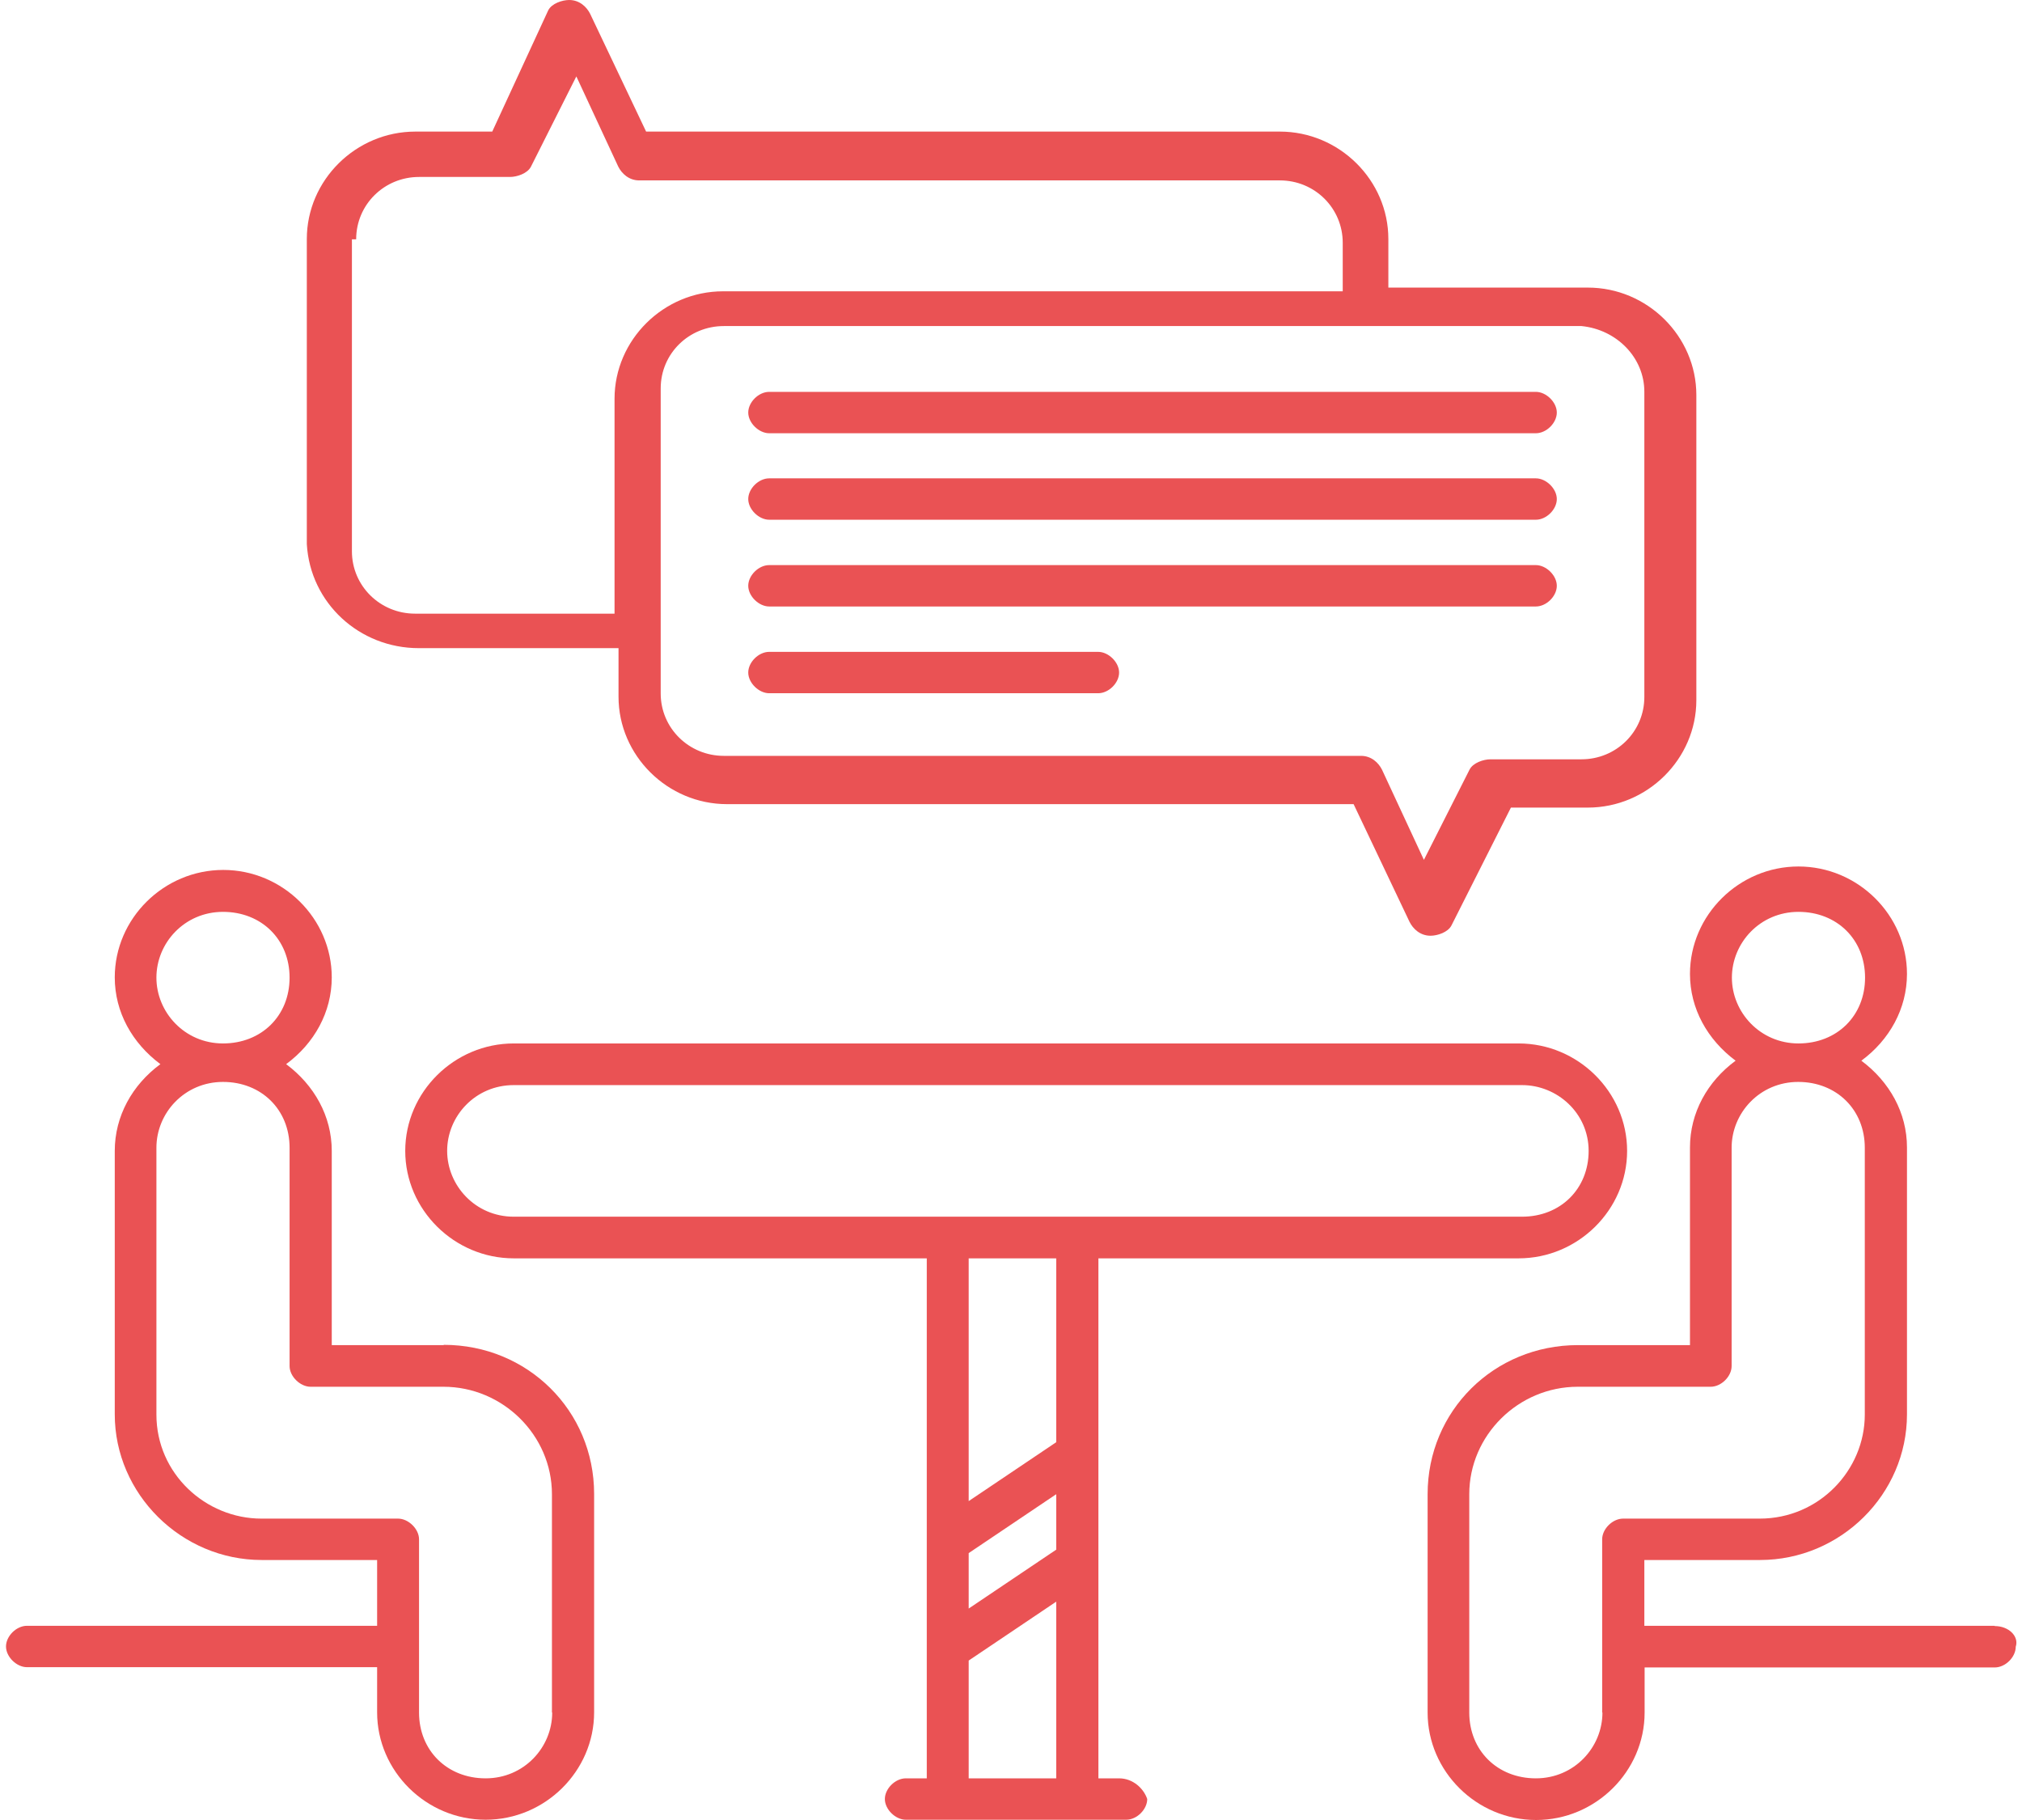 <?xml version="1.0" encoding="UTF-8"?>
<svg xmlns="http://www.w3.org/2000/svg" id="Ebene_1" data-name="Ebene 1" version="1.1" viewBox="0 0 75.77 68.6" width="80" height="72">
  <defs>
    <style>
      .cls-1 {
        fill: #ea5254;
        stroke-width: 0px;
      }
    </style>
  </defs>
  <path class="cls-1" d="M16.5,50.7h-4.22v-7.32c0-1.31-.66-2.48-1.72-3.27,1.06-.78,1.72-1.96,1.72-3.27,0-2.22-1.85-4.05-4.09-4.05s-4.09,1.83-4.09,4.05c0,1.31.66,2.48,1.72,3.27-1.06.78-1.72,1.96-1.72,3.27v9.93c0,3,2.51,5.49,5.54,5.49h4.35v2.48H.79c-.4,0-.79.39-.79.78s.4.78.79.78h13.2v1.7c0,2.22,1.85,4.05,4.09,4.05s4.09-1.83,4.09-4.05v-8.23c0-3.14-2.51-5.62-5.67-5.62h0ZM5.67,36.85c0-1.31,1.06-2.48,2.51-2.48s2.51,1.04,2.51,2.48-1.06,2.48-2.51,2.48-2.51-1.18-2.51-2.48h0ZM20.59,64.55c0,1.31-1.06,2.48-2.51,2.48s-2.51-1.05-2.51-2.48v-6.53c0-.39-.4-.78-.79-.78h-5.15c-2.11,0-3.96-1.7-3.96-3.92v-10.06c0-1.31,1.06-2.48,2.51-2.48s2.51,1.05,2.51,2.48v8.23c0,.39.4.78.79.78h5.01c2.24,0,4.09,1.83,4.09,4.05v8.23h0Z"/>
  <path class="cls-1" d="M15.57,24.43h7.52v1.83c0,2.22,1.85,4.05,4.09,4.05h23.62l2.11,4.44c.13.26.4.52.79.52.26,0,.66-.13.79-.39l2.24-4.44h2.9c2.24,0,4.09-1.83,4.09-4.05v-11.5c0-2.22-1.85-4.05-4.09-4.05h-7.52v-1.83c0-2.22-1.85-4.05-4.09-4.05h-23.89l-2.11-4.44c-.13-.26-.4-.52-.79-.52-.26,0-.66.13-.79.39l-2.11,4.57h-2.9c-2.24,0-4.09,1.83-4.09,4.05v11.5c.13,2.22,1.98,3.92,4.22,3.92h0ZM61.76,14.77v11.5c0,1.31-1.06,2.35-2.37,2.35h-3.43c-.26,0-.66.13-.79.39l-1.72,3.4-1.58-3.4c-.13-.26-.4-.52-.79-.52h-24.02c-1.32,0-2.38-1.05-2.38-2.35v-11.5c0-1.31,1.06-2.35,2.38-2.35h32.33c1.32.13,2.37,1.18,2.37,2.48h0ZM13.2,9.02c0-1.31,1.06-2.35,2.37-2.35h3.43c.26,0,.66-.13.79-.39l1.71-3.4,1.58,3.4c.13.26.4.52.79.52h24.15c1.32,0,2.37,1.05,2.37,2.35v1.83h-23.36c-2.24,0-4.09,1.83-4.09,4.05v8.1h-7.52c-1.32,0-2.38-1.05-2.38-2.35v-11.76h.13Z"/>
  <path class="cls-1" d="M27.98,15.55c0,.39.4.78.79.78h28.9c.4,0,.79-.39.79-.78s-.4-.78-.79-.78h-28.9c-.4,0-.79.39-.79.78h0Z"/>
  <path class="cls-1" d="M57.67,18.03h-28.9c-.4,0-.79.39-.79.78s.4.78.79.78h28.9c.4,0,.79-.39.79-.78s-.4-.78-.79-.78h0Z"/>
  <path class="cls-1" d="M57.67,21.3h-28.9c-.4,0-.79.39-.79.78s.4.78.79.78h28.9c.4,0,.79-.39.79-.78s-.4-.78-.79-.78h0Z"/>
  <path class="cls-1" d="M41.17,24.57h-12.4c-.4,0-.79.39-.79.78s.4.78.79.78h12.4c.4,0,.79-.39.79-.78s-.4-.78-.79-.78h0Z"/>
  <path class="cls-1" d="M41.97,67.03h-.79v-19.6h15.84c2.24,0,4.09-1.83,4.09-4.05s-1.85-4.05-4.09-4.05H19.14c-2.24,0-4.09,1.83-4.09,4.05s1.85,4.05,4.09,4.05h15.57v19.6h-.79c-.4,0-.79.39-.79.78s.4.78.79.78h8.31c.4,0,.79-.39.79-.78-.13-.39-.53-.78-1.06-.78h0ZM36.29,58.54l3.3-2.22v2.09l-3.3,2.22v-2.09h0ZM16.63,43.38c0-1.31,1.06-2.48,2.51-2.48h38.01c1.32,0,2.51,1.05,2.51,2.48s-1.06,2.48-2.51,2.48H19.14c-1.45,0-2.51-1.18-2.51-2.48h0ZM39.59,47.43v6.93l-3.3,2.22v-9.15h3.3ZM36.29,67.03v-4.44l3.3-2.22v6.66h-3.3Z"/>
  <path class="cls-1" d="M74.96,61.28h-13.2v-2.48h4.36c3.04,0,5.54-2.48,5.54-5.49v-10.06c0-1.31-.66-2.48-1.72-3.27,1.06-.78,1.72-1.96,1.72-3.27,0-2.22-1.85-4.05-4.09-4.05s-4.09,1.83-4.09,4.05c0,1.31.66,2.48,1.72,3.27-1.06.78-1.72,1.96-1.72,3.27v7.45h-4.22c-3.17,0-5.67,2.48-5.67,5.62v8.23c0,2.22,1.85,4.05,4.09,4.05s4.09-1.83,4.09-4.05v-1.7h13.2c.4,0,.79-.39.79-.78.13-.39-.26-.78-.79-.78h0ZM65.06,36.85c0-1.31,1.06-2.48,2.51-2.48s2.51,1.04,2.51,2.48-1.06,2.48-2.51,2.48-2.51-1.18-2.51-2.48h0ZM60.18,64.55c0,1.31-1.06,2.48-2.51,2.48s-2.51-1.05-2.51-2.48v-8.23c0-2.22,1.85-4.05,4.09-4.05h5.01c.4,0,.79-.39.79-.78v-8.23c0-1.31,1.06-2.48,2.51-2.48s2.51,1.05,2.51,2.48v10.06c0,2.09-1.72,3.92-3.96,3.92h-5.15c-.4,0-.79.39-.79.78v6.53h0Z"/>
</svg>
